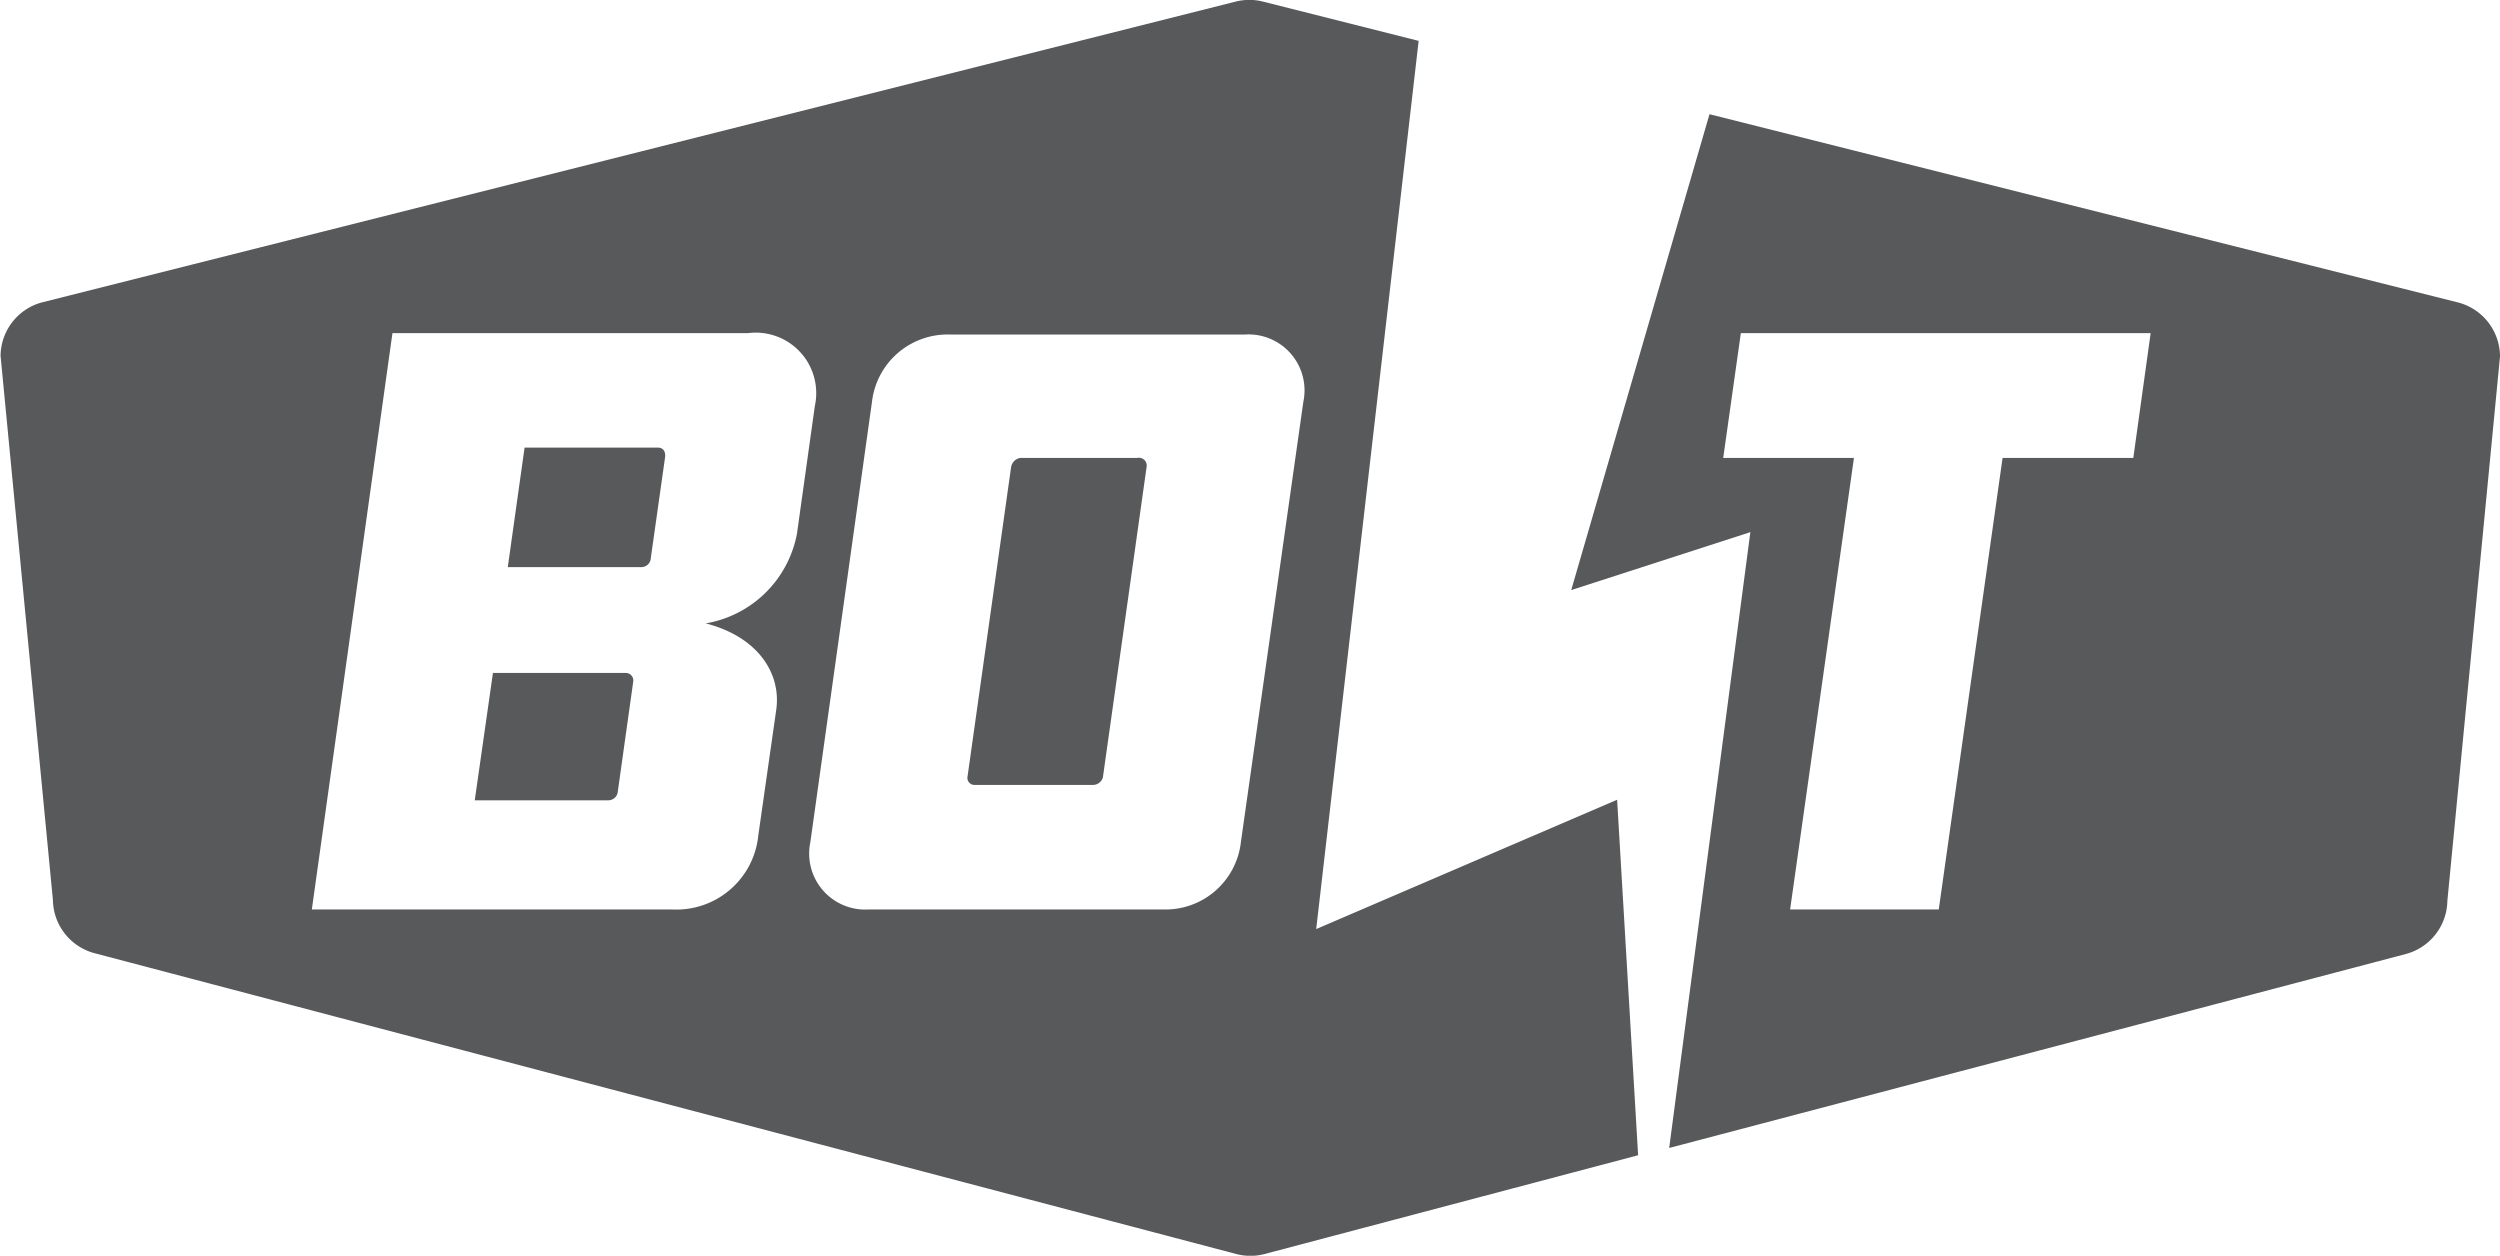 <svg id="Layer_1" data-name="Layer 1" xmlns="http://www.w3.org/2000/svg" viewBox="0 0 89.31 44.86"><defs><style>.cls-1{fill:#58595b;}</style></defs><title>BoltGrey</title><path class="cls-1" d="M115.81,61.45,89.05,54.72l-4.94,17,6.4-2.07-2.9,22,26.32-6.93a2,2,0,0,0,1.48-1.9l1.88-19.44A2,2,0,0,0,115.81,61.45ZM104.19,67H99.52L97.24,83.13H91.93L94.21,67H89.54l.63-4.46h14.64Z" transform="translate(-27.98 -50.64)"/><path class="cls-1" d="M68.6,67H64.42a.4.4,0,0,0-.32.33L62.54,78.41a.25.25,0,0,0,.24.27H67a.37.37,0,0,0,.38-.27l1.56-11.08A.28.28,0,0,0,68.6,67Z" transform="translate(-27.98 -50.64)"/><path class="cls-1" d="M51.48,66.63H46.72l-.6,4.27h4.76a.34.34,0,0,0,.35-.33l.51-3.6C51.76,66.81,51.7,66.63,51.48,66.63Z" transform="translate(-27.98 -50.64)"/><path class="cls-1" d="M85.75,79.21,75,83.83,78.66,52.1l-5.55-1.4a2,2,0,0,0-1,0L29.45,61.45A2,2,0,0,0,28,63.35l1.87,19.44a2,2,0,0,0,1.48,1.9L72.15,95.44a2,2,0,0,0,1,0L86.5,91.91ZM55.71,76l-.64,4.48A2.94,2.94,0,0,1,52,83.13H39.12L42,62.54H54.71a2.16,2.16,0,0,1,2.38,2.6l-.64,4.57a4,4,0,0,1-3.26,3.2C55,73.37,55.9,74.65,55.71,76ZM74.54,65,72.31,80.72a2.71,2.71,0,0,1-2.75,2.41H59a2,2,0,0,1-2.07-2.41L59.13,65a2.72,2.72,0,0,1,2.75-2.41H72.47A2,2,0,0,1,74.54,65Z" transform="translate(-27.98 -50.64)"/><path class="cls-1" d="M50.34,74.68H45.59l-.65,4.55H49.7a.34.34,0,0,0,.35-.31L50.6,75A.27.27,0,0,0,50.34,74.68Z" transform="translate(-27.98 -50.64)"/></svg>